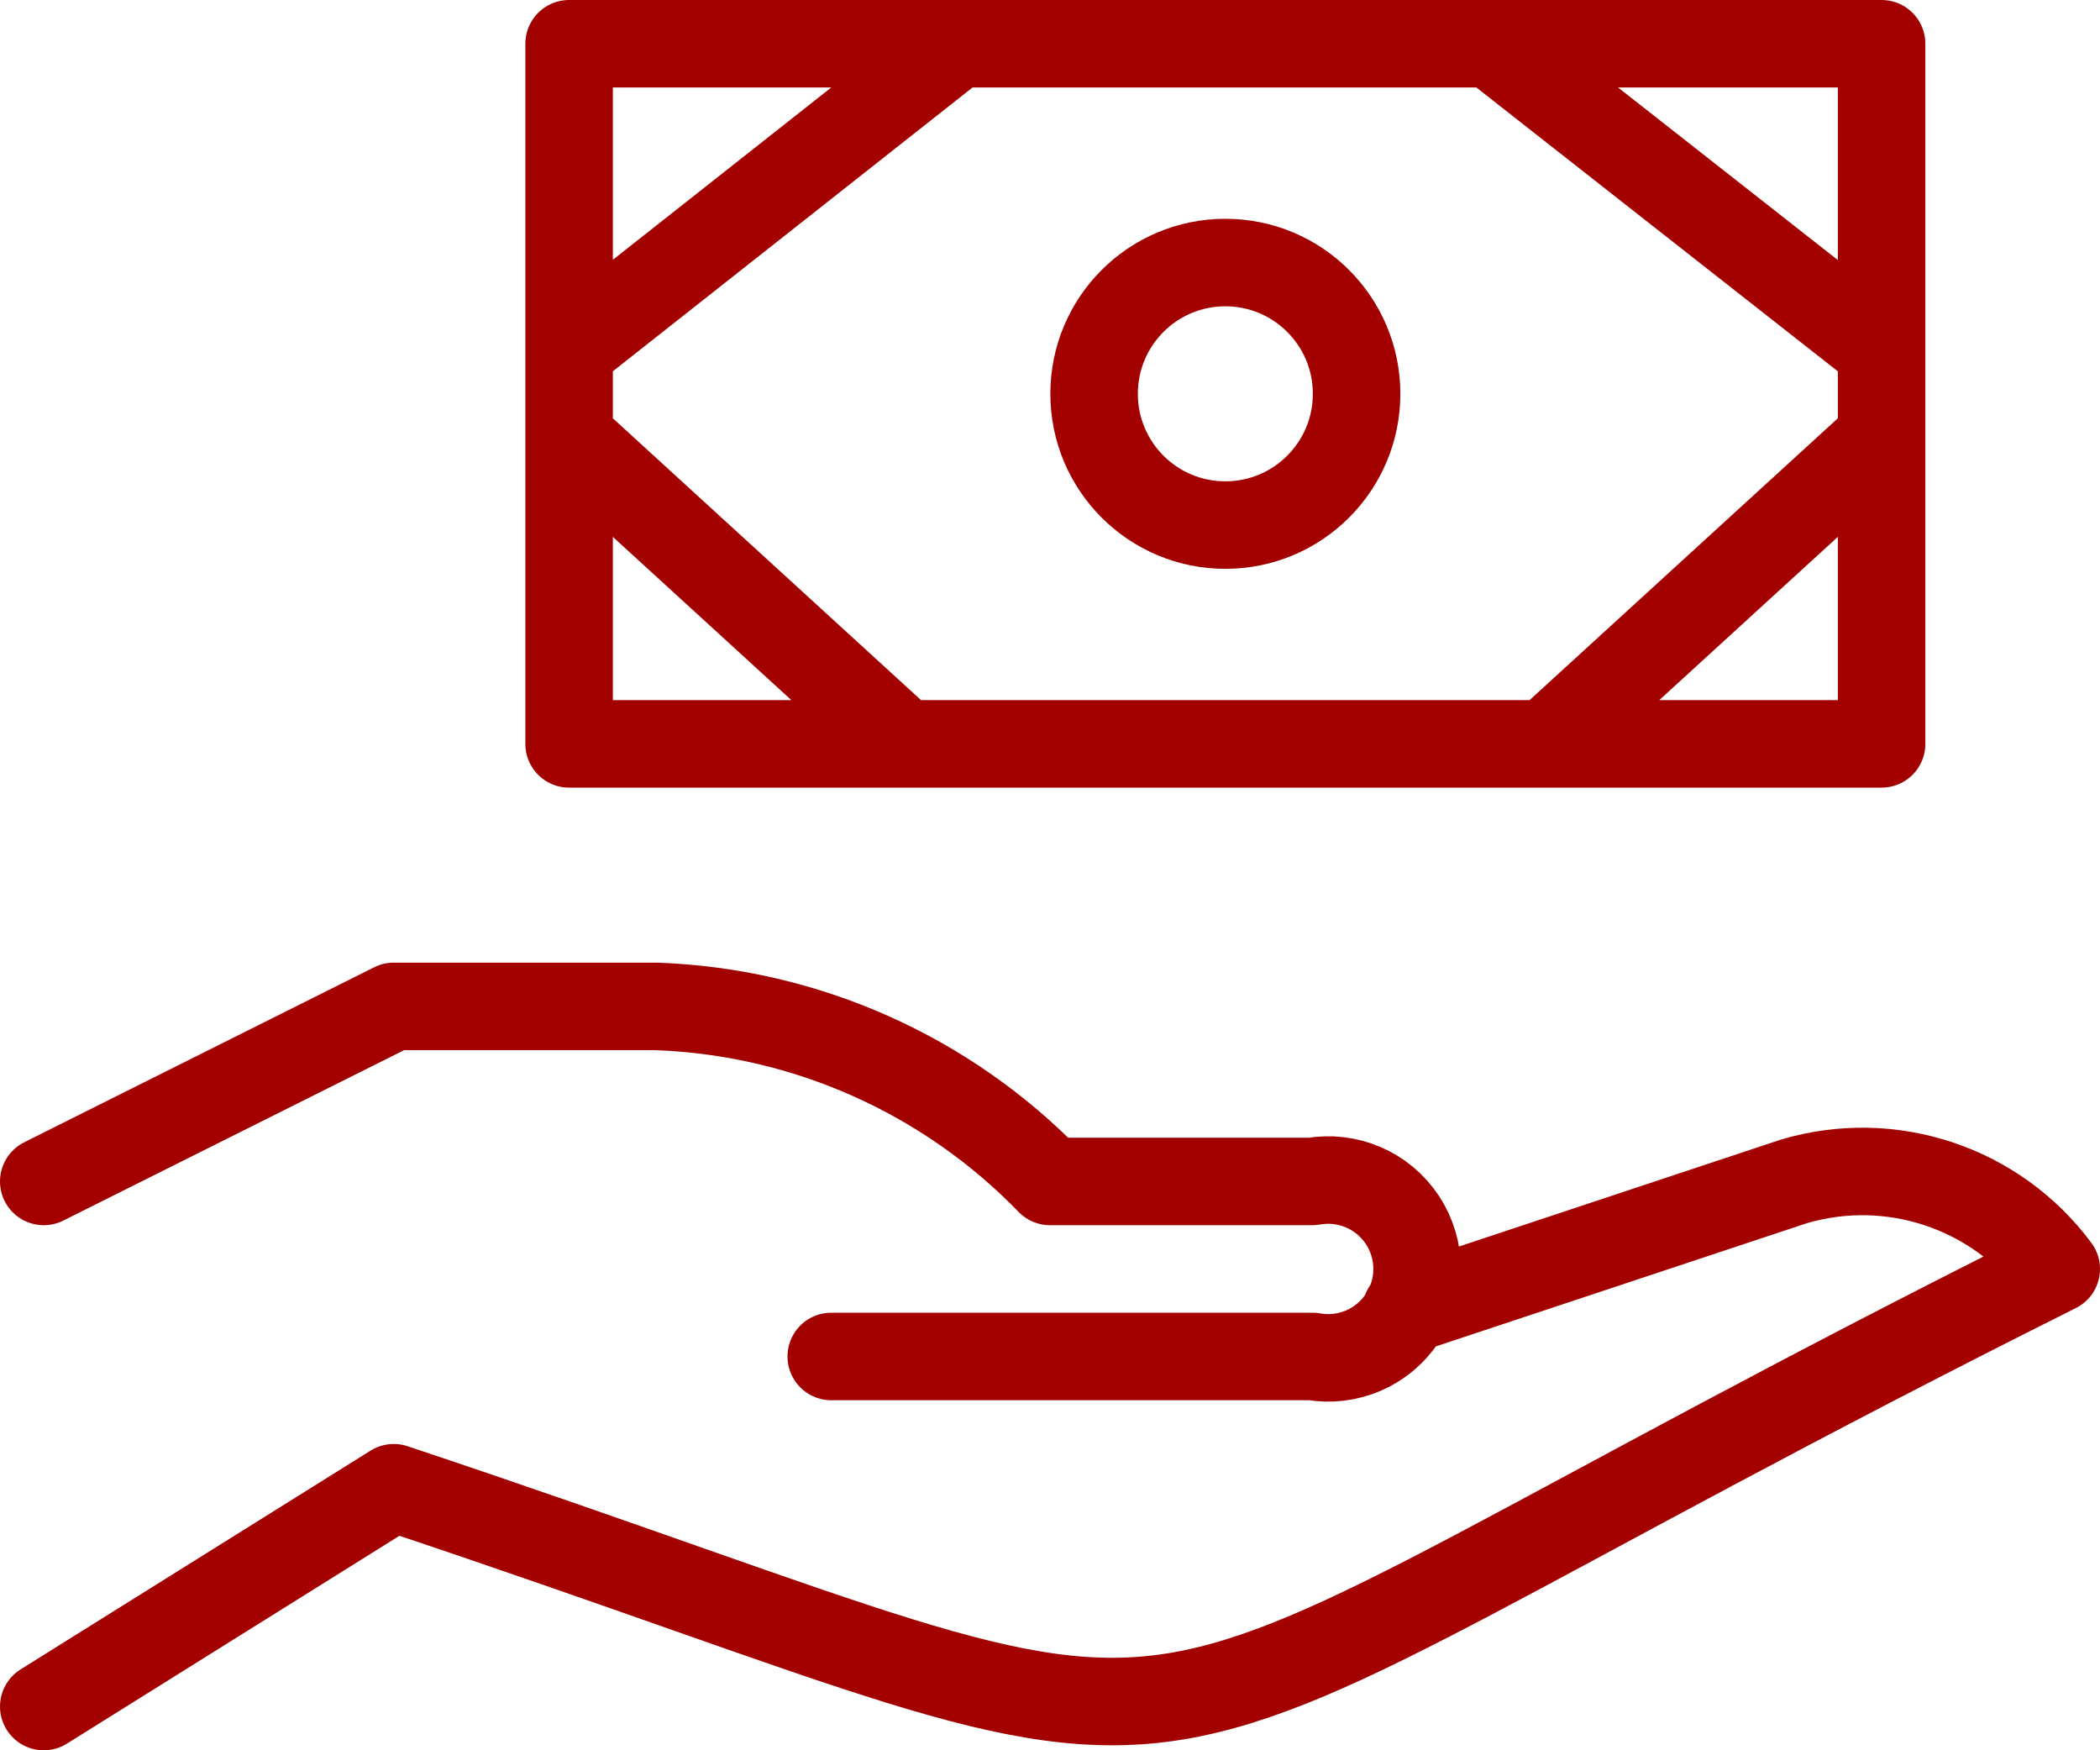 <svg width="48" height="40" viewBox="0 0 48 40" fill="none" xmlns="http://www.w3.org/2000/svg">
<path d="M32.14 29.942L41 27C43.221 26.341 45.618 27.14 47 29C22.542 41.226 30.456 41.154 9 34L1 39M19 31H30C30.8 31.144 31.608 30.797 32.056 30.118C32.503 29.44 32.503 28.56 32.056 27.882C31.608 27.203 30.8 26.856 30 27H24C21.629 24.554 18.404 23.121 15 23H9L1 27M34.092 1L43.008 8M35.35 17L43.008 10M13.008 10L20.664 17M13.008 8L21.882 1M13.008 1H43.008V17H13.008V1ZM25.008 9C25.008 10.657 26.351 12 28.008 12C29.665 12 31.008 10.657 31.008 9C31.008 7.343 29.665 6 28.008 6C26.351 6 25.008 7.343 25.008 9Z" stroke="#A30000" stroke-width="2" stroke-linecap="round" stroke-linejoin="round"/>
</svg>
